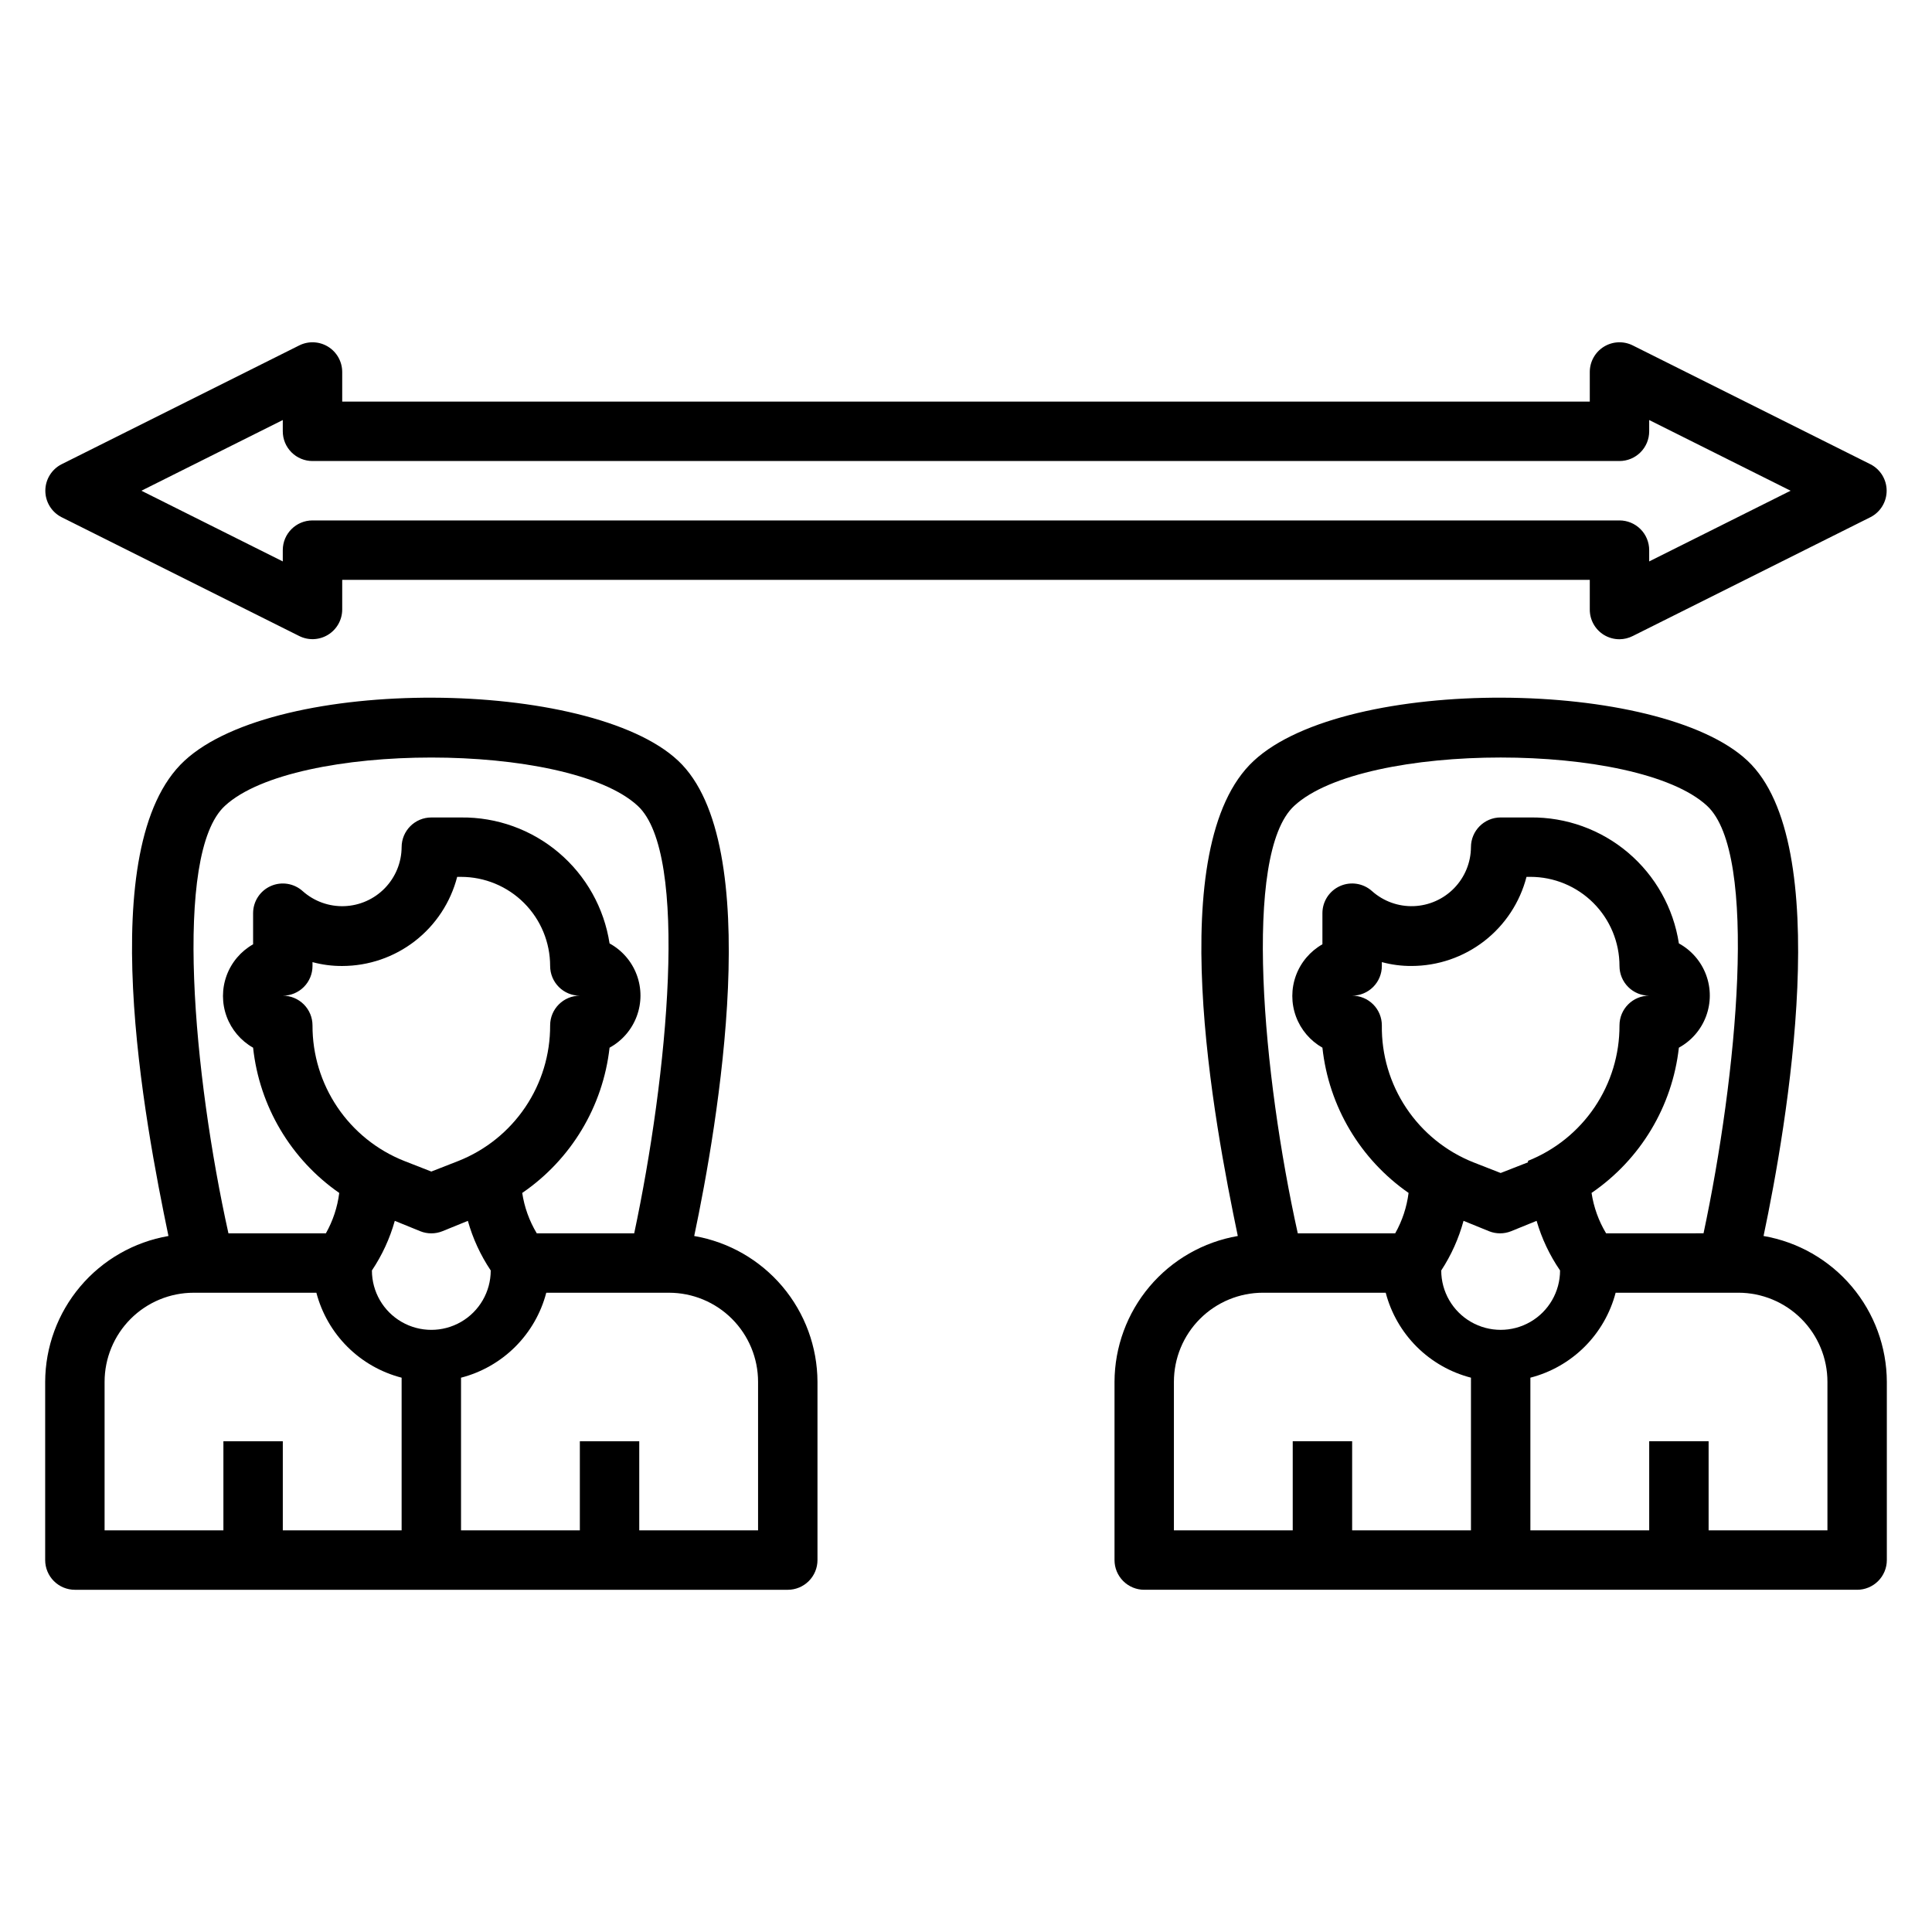 <?xml version="1.0" encoding="UTF-8"?>
<!-- Uploaded to: ICON Repo, www.svgrepo.com, Generator: ICON Repo Mixer Tools -->
<svg fill="#000000" width="800px" height="800px" version="1.1" viewBox="144 144 512 512" xmlns="http://www.w3.org/2000/svg">
 <g>
  <path d="m163.84 565.31h188.93c2.09 0 4.09-0.832 5.566-2.309 1.477-1.477 2.305-3.477 2.305-5.566v-47.23c-0.031-9.254-3.324-18.203-9.297-25.273-5.977-7.066-14.25-11.805-23.371-13.379 6.219-29.441 19.051-104.07-4.25-125.95-23.301-21.883-106.35-22.672-130.83 0-24.48 22.672-10.469 96.117-4.25 125.95h-0.004c-9.117 1.574-17.395 6.312-23.367 13.379-5.977 7.07-9.27 16.02-9.301 25.273v47.23c0 2.09 0.832 4.09 2.305 5.566 1.477 1.477 3.481 2.309 5.566 2.309zm84.785-97.773 6.769 2.754v0.004c1.867 0.742 3.953 0.742 5.824 0l6.769-2.754v-0.004c1.312 4.676 3.359 9.113 6.062 13.148 0 5.625-3 10.82-7.871 13.633-4.871 2.812-10.875 2.812-15.746 0-4.871-2.812-7.871-8.008-7.871-13.633 2.703-4.035 4.75-8.473 6.062-13.148zm-21.809-51.797c0-2.086-0.828-4.09-2.305-5.566-1.477-1.477-3.477-2.305-5.566-2.305 2.09 0 4.09-0.828 5.566-2.305 1.477-1.477 2.305-3.481 2.305-5.566v-1.023c2.566 0.695 5.215 1.039 7.875 1.023 6.977-0.008 13.754-2.328 19.266-6.602 5.516-4.277 9.453-10.262 11.199-17.016h1.023c6.262 0 12.27 2.488 16.699 6.918 4.426 4.426 6.914 10.434 6.914 16.699 0 2.086 0.832 4.09 2.309 5.566 1.473 1.477 3.477 2.305 5.566 2.305-4.348 0-7.875 3.523-7.875 7.871 0.027 7.727-2.269 15.281-6.594 21.684-4.324 6.402-10.473 11.355-17.652 14.215l-7.242 2.832-7.242-2.832c-7.176-2.859-13.324-7.812-17.648-14.215-4.324-6.402-6.625-13.957-6.598-21.684zm118.08 94.465v39.359h-31.488v-23.617h-15.742v23.617h-31.488v-40.461c5.426-1.402 10.383-4.227 14.355-8.184 3.973-3.961 6.816-8.906 8.234-14.332h32.512c6.266 0 12.27 2.488 16.699 6.918 4.43 4.43 6.918 10.438 6.918 16.699zm-141.3-152.64c18.422-17.082 91-17.082 109.42 0 13.699 12.676 7.871 71.793-0.945 113.28l-25.82 0.004c-1.973-3.281-3.285-6.918-3.856-10.707 12.945-8.855 21.395-22.906 23.145-38.492 3.32-1.816 5.879-4.769 7.199-8.316 1.324-3.547 1.324-7.453 0-11-1.32-3.547-3.879-6.5-7.199-8.316-1.441-9.371-6.215-17.906-13.449-24.039-7.231-6.133-16.43-9.449-25.91-9.34h-7.875c-4.348 0-7.871 3.527-7.871 7.875-0.027 4.059-1.621 7.945-4.449 10.859-2.824 2.91-6.668 4.617-10.723 4.766-4.055 0.148-8.012-1.277-11.043-3.977-2.305-2.082-5.621-2.609-8.461-1.352-2.844 1.258-4.676 4.07-4.684 7.176v8.266c-3.246 1.84-5.734 4.773-7.019 8.273-1.285 3.504-1.285 7.348 0 10.852 1.285 3.5 3.773 6.434 7.019 8.273 1.672 15.531 10 29.574 22.828 38.492-0.473 3.766-1.676 7.402-3.543 10.707h-25.82c-9.211-41.488-14.719-100.61-0.945-113.28zm-31.879 152.64c0-6.262 2.488-12.27 6.914-16.699 4.43-4.43 10.438-6.918 16.699-6.918h32.512c1.422 5.426 4.266 10.371 8.234 14.332 3.973 3.957 8.93 6.781 14.359 8.184v40.461h-31.488v-23.617h-15.742v23.617h-31.488z"/>
  <path d="m611.36 471.55c6.219-29.441 19.051-104.07-4.25-125.95-23.301-21.883-106.35-22.672-130.83 0-24.48 22.672-10.469 96.117-4.25 125.95h-0.004c-9.121 1.574-17.395 6.312-23.371 13.379-5.973 7.07-9.266 16.02-9.297 25.273v47.23c0 2.09 0.828 4.09 2.305 5.566 1.477 1.477 3.481 2.309 5.566 2.309h188.93c2.086 0 4.09-0.832 5.566-2.309 1.477-1.477 2.305-3.477 2.305-5.566v-47.23c-0.031-9.254-3.324-18.203-9.301-25.273-5.973-7.066-14.246-11.805-23.367-13.379zm-124.38-113.99c18.422-17.082 91-17.082 109.42 0 13.699 12.676 7.871 71.793-0.945 113.28l-25.82 0.004c-1.977-3.281-3.285-6.918-3.856-10.707 12.945-8.855 21.395-22.906 23.141-38.492 3.324-1.816 5.879-4.769 7.203-8.316 1.324-3.547 1.324-7.453 0-11-1.324-3.547-3.879-6.5-7.203-8.316-1.438-9.371-6.215-17.906-13.445-24.039-7.231-6.133-16.434-9.449-25.914-9.34h-7.871c-4.348 0-7.871 3.527-7.871 7.875-0.027 4.059-1.621 7.945-4.449 10.859-2.828 2.91-6.668 4.617-10.723 4.766-4.059 0.148-8.012-1.277-11.043-3.977-2.309-2.082-5.621-2.609-8.465-1.352-2.84 1.258-4.676 4.07-4.684 7.176v8.266c-3.242 1.84-5.731 4.773-7.016 8.273-1.285 3.504-1.285 7.348 0 10.852 1.285 3.5 3.773 6.434 7.016 8.273 1.676 15.531 10.004 29.574 22.832 38.492-0.477 3.766-1.68 7.402-3.543 10.707h-25.82c-9.211-41.488-14.723-100.61-0.945-113.28zm61.953 94.465-7.242 2.832-7.242-2.832c-7.238-2.883-13.434-7.894-17.762-14.375-4.332-6.481-6.59-14.121-6.484-21.914 0-2.086-0.828-4.09-2.305-5.566-1.477-1.477-3.481-2.305-5.566-2.305 2.086 0 4.09-0.828 5.566-2.305 1.477-1.477 2.305-3.481 2.305-5.566v-1.023c2.566 0.695 5.215 1.039 7.871 1.023 6.977-0.008 13.754-2.328 19.27-6.602 5.512-4.277 9.453-10.262 11.195-17.016h1.023c6.266 0 12.27 2.488 16.699 6.918 4.43 4.426 6.918 10.434 6.918 16.699 0 2.086 0.828 4.09 2.305 5.566 1.477 1.477 3.481 2.305 5.566 2.305-4.348 0-7.871 3.523-7.871 7.871 0.027 7.727-2.269 15.281-6.594 21.684-4.324 6.402-10.477 11.355-17.652 14.215zm-15.113 97.535h-31.488v-23.617h-15.746v23.617h-31.488v-39.359c0-6.262 2.488-12.27 6.918-16.699 4.43-4.43 10.438-6.918 16.699-6.918h32.512c1.418 5.426 4.262 10.371 8.234 14.332 3.973 3.957 8.93 6.781 14.359 8.184zm-7.871-68.879h-0.004c2.648-4.043 4.641-8.48 5.906-13.148l6.769 2.754v0.004c1.871 0.742 3.953 0.742 5.824 0l6.769-2.754v-0.004c1.363 4.688 3.461 9.125 6.219 13.148 0 5.625-3 10.82-7.871 13.633s-10.871 2.812-15.742 0c-4.871-2.812-7.875-8.008-7.875-13.633zm102.34 68.879h-31.488v-23.617h-15.746v23.617h-31.488v-40.461c5.43-1.402 10.387-4.227 14.359-8.184 3.973-3.961 6.812-8.906 8.234-14.332h32.512c6.262 0 12.27 2.488 16.699 6.918 4.43 4.43 6.918 10.438 6.918 16.699z"/>
  <path d="m639.7 267.04-62.977-31.488c-2.438-1.227-5.336-1.105-7.66 0.32-2.328 1.43-3.746 3.957-3.754 6.688v7.871h-330.62v-7.871c-0.008-2.731-1.43-5.258-3.754-6.688-2.328-1.426-5.227-1.547-7.66-0.32l-62.977 31.488c-2.629 1.348-4.285 4.055-4.285 7.008s1.656 5.66 4.285 7.004l62.977 31.488c2.434 1.23 5.332 1.109 7.66-0.32 2.324-1.426 3.746-3.957 3.754-6.684v-7.871h330.62v7.871c-0.008 2.719 1.391 5.25 3.699 6.691 1.25 0.773 2.699 1.184 4.172 1.18 1.23-0.008 2.445-0.305 3.543-0.867l62.977-31.488c2.629-1.344 4.281-4.051 4.281-7.004s-1.652-5.66-4.281-7.008zm-58.648 25.742v-2.992c0-2.086-0.828-4.09-2.305-5.566-1.477-1.477-3.481-2.305-5.566-2.305h-346.37c-4.348 0-7.871 3.523-7.871 7.871v2.992l-37.469-18.734 37.469-18.734v2.988c0 2.09 0.828 4.09 2.305 5.566 1.477 1.477 3.481 2.309 5.566 2.309h346.37c2.086 0 4.09-0.832 5.566-2.309 1.477-1.477 2.305-3.477 2.305-5.566v-2.992l37.473 18.738z"/>
 </g>
</svg>